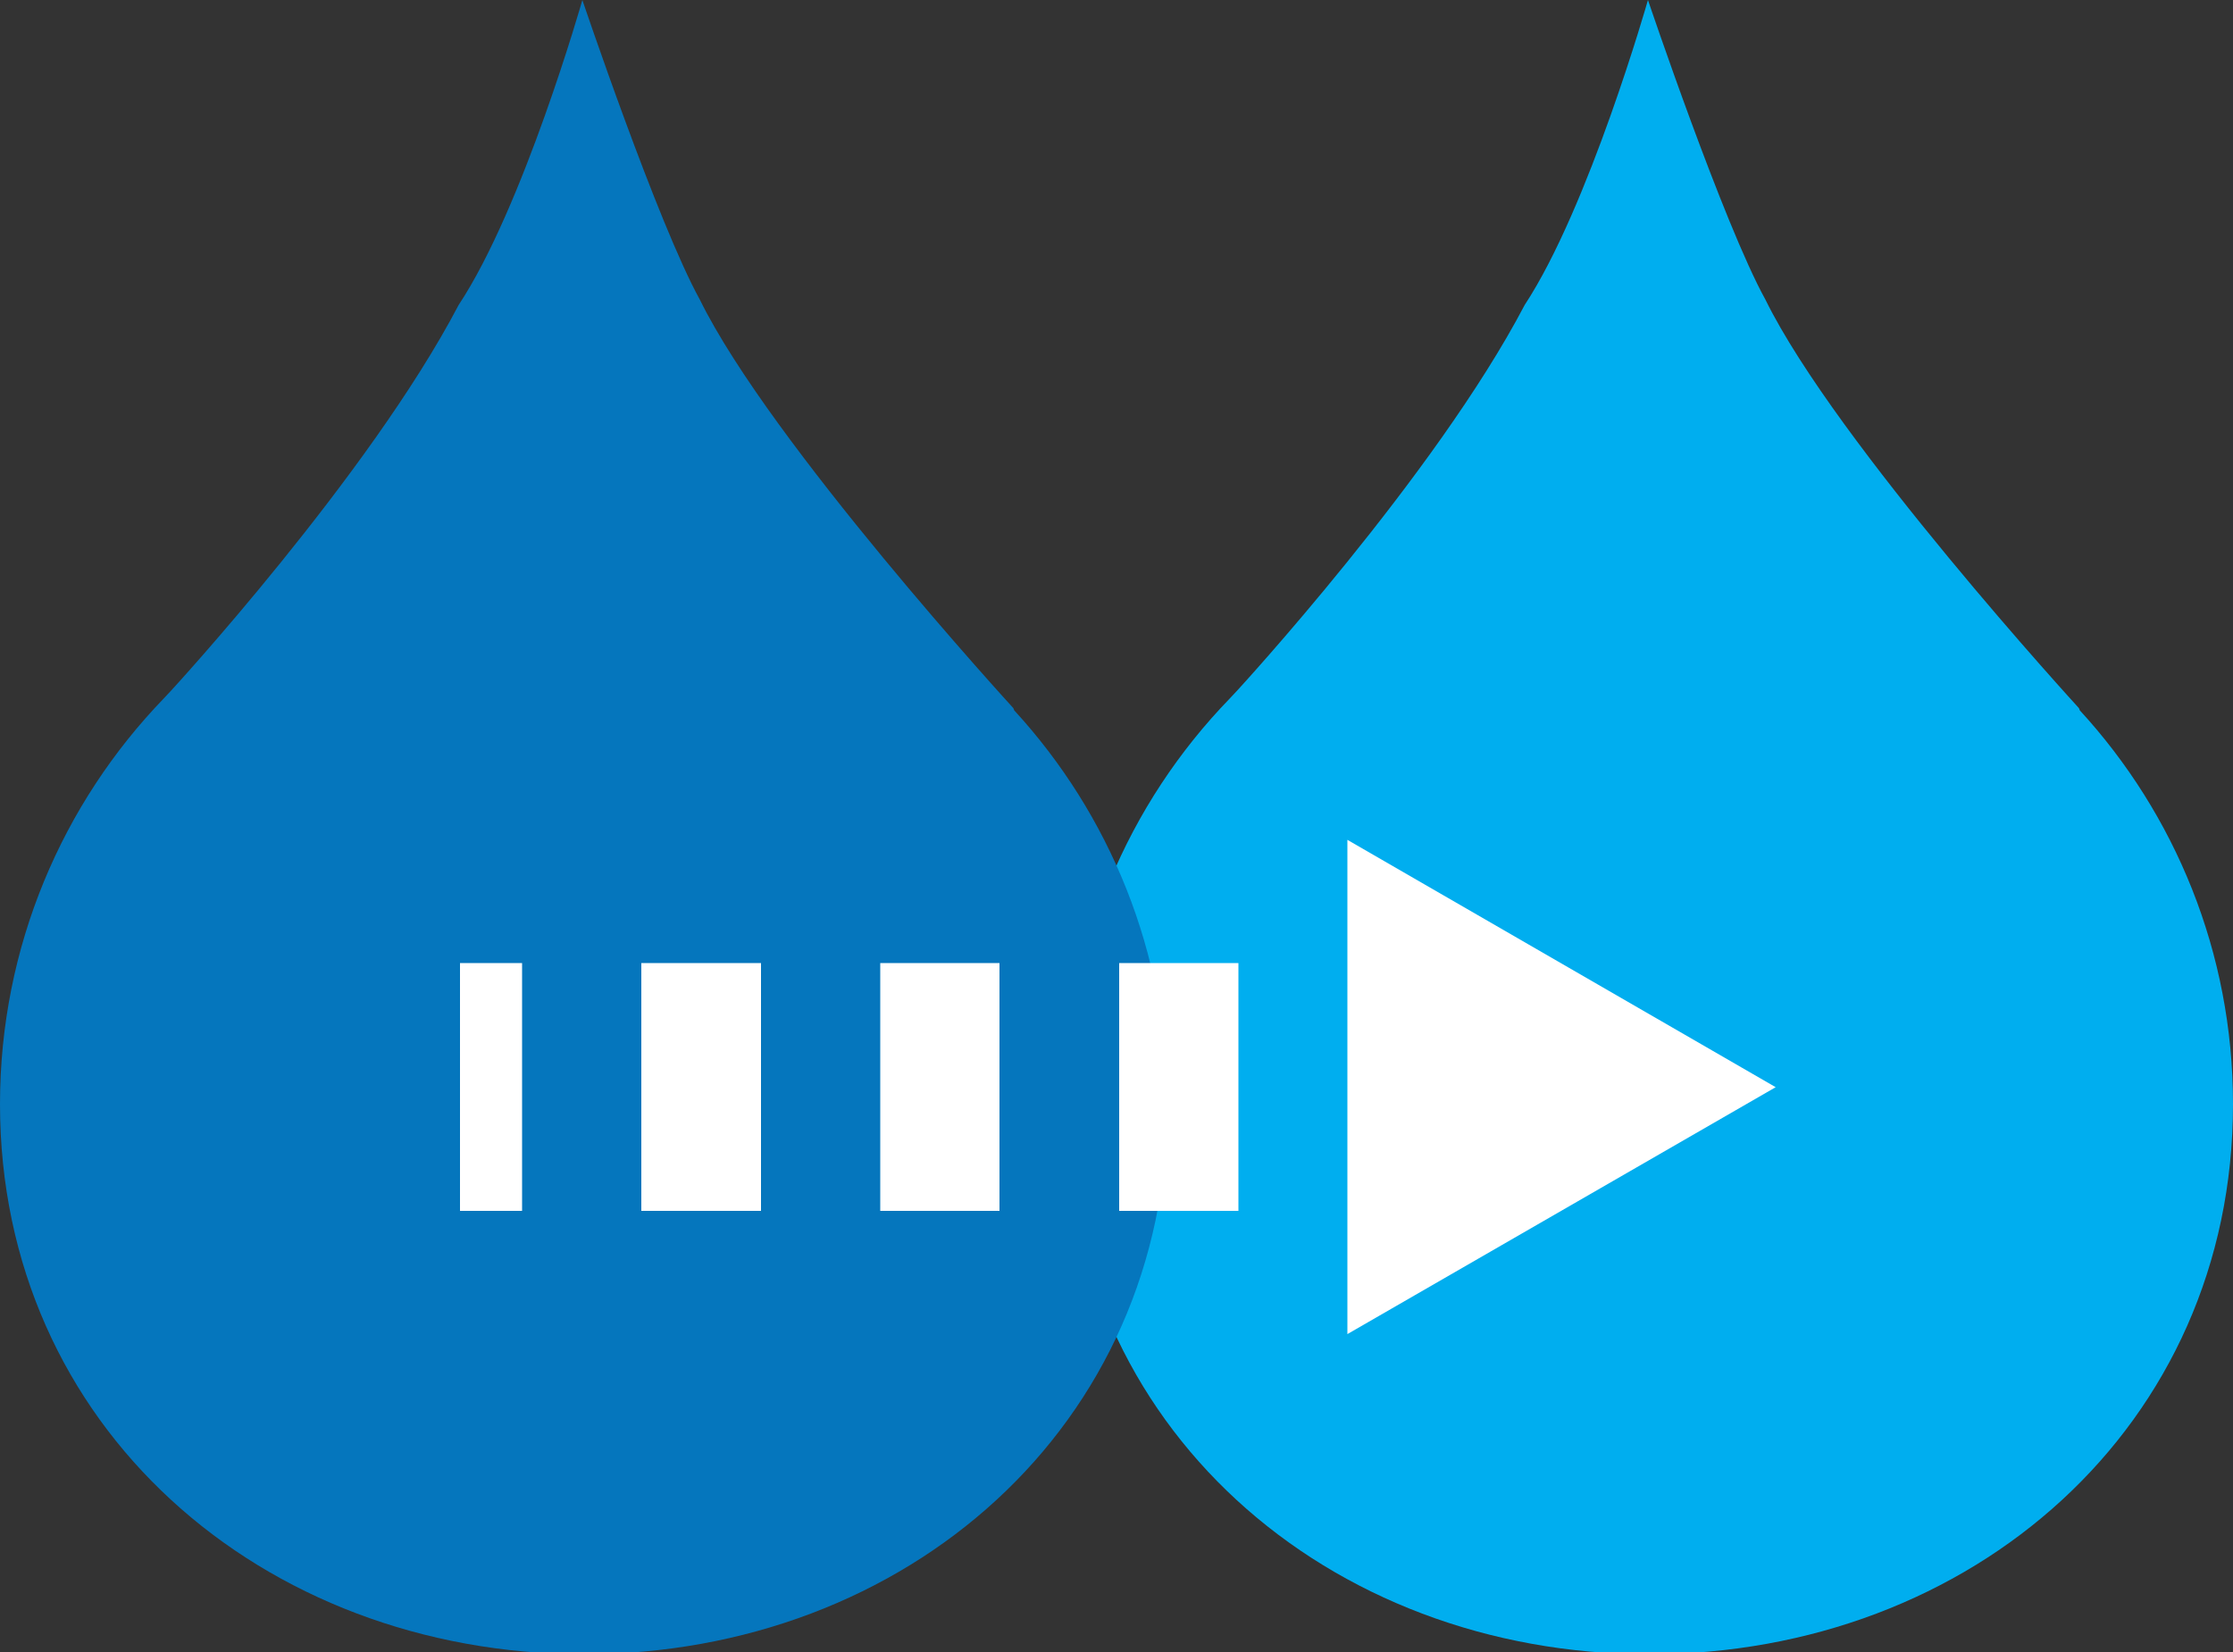 
        <svg xmlns:rdf="http://www.w3.org/1999/02/22-rdf-syntax-ns#" xmlns="http://www.w3.org/2000/svg" xmlns:cc="http://creativecommons.org/ns#" xmlns:xlink="http://www.w3.org/1999/xlink" xmlns:dc="http://purl.org/dc/elements/1.1/" x="0px" y="0px" width="500" height="370" viewBox="0 0 500 370" xml:space="preserve">
            <rect x="0" y="0" width="500" height="370" fill="#333333" stroke="none"/>
            <title>Saltwater intrusion</title>
            <desc xmlns:ian_image_library="https://ian.umces.edu/media-library/">
                <ian_image_library:title>Saltwater intrusion</ian_image_library:title>
                <ian_image_library:descr>Saltwater intrudes into freshwater, a problem often affiliated with excess coastal groundwater extraction.</ian_image_library:descr>
                <ian_image_library:scene>
                    <ian_image_library:contains>icon, water, climate change, input, flow, physical, environmental degradation, salinity, brackish</ian_image_library:contains>
                    <ian_image_library:when>2016-08-31</ian_image_library:when>
                </ian_image_library:scene>
            </desc>
            
<g>
	<path fill="#00AEEF" d="M275.4,156.4l1.5-1.6c0,0,44.5-48.3,64.5-86.5C355.8,46.4,369,0,369,0s16.9,50.1,26.3,67.1
		c15.7,32,70.2,91.5,70.2,91.5l0.2,0.5c21.3,23.2,34.3,54.2,34.3,88.2c0,72.1-58.5,123.2-130.7,123.2c-72.1,0-130.7-51-130.7-123.2
		C238.6,212,252.6,179.9,275.4,156.4z"/>
	<path fill="#0576BD" d="M36.7,156.4l1.5-1.6c0,0,44.5-48.3,64.5-86.5C117.2,46.4,130.4,0,130.4,0s16.9,50.1,26.3,67.1
		c15.7,32,70.2,91.5,70.2,91.5l0.2,0.5c21.3,23.2,34.3,54.2,34.3,88.2c0,72.1-58.5,123.2-130.7,123.2C58.5,370.4,0,319.4,0,247.3
		C0,212,14,179.9,36.7,156.4z"/>
	<g>
		<rect x="304.1" y="215.7" fill="#FFFFFF" width="13.9" height="55.5"/>
		<path fill="#FFFFFF" d="M143.6,215.7h26.8v55.5h-26.8V215.7z M197.1,215.7h26.7v55.5h-26.7V215.7z M250.6,215.7h26.7v55.5h-26.7
			V215.7z"/>
		<rect x="103" y="215.7" fill="#FFFFFF" width="13.9" height="55.5"/>
		<g>
			<polygon fill="#FFFFFF" points="301.7,298.8 397.6,243.5 301.7,188.1 			"/>
		</g>
	</g>
</g>
</svg>
